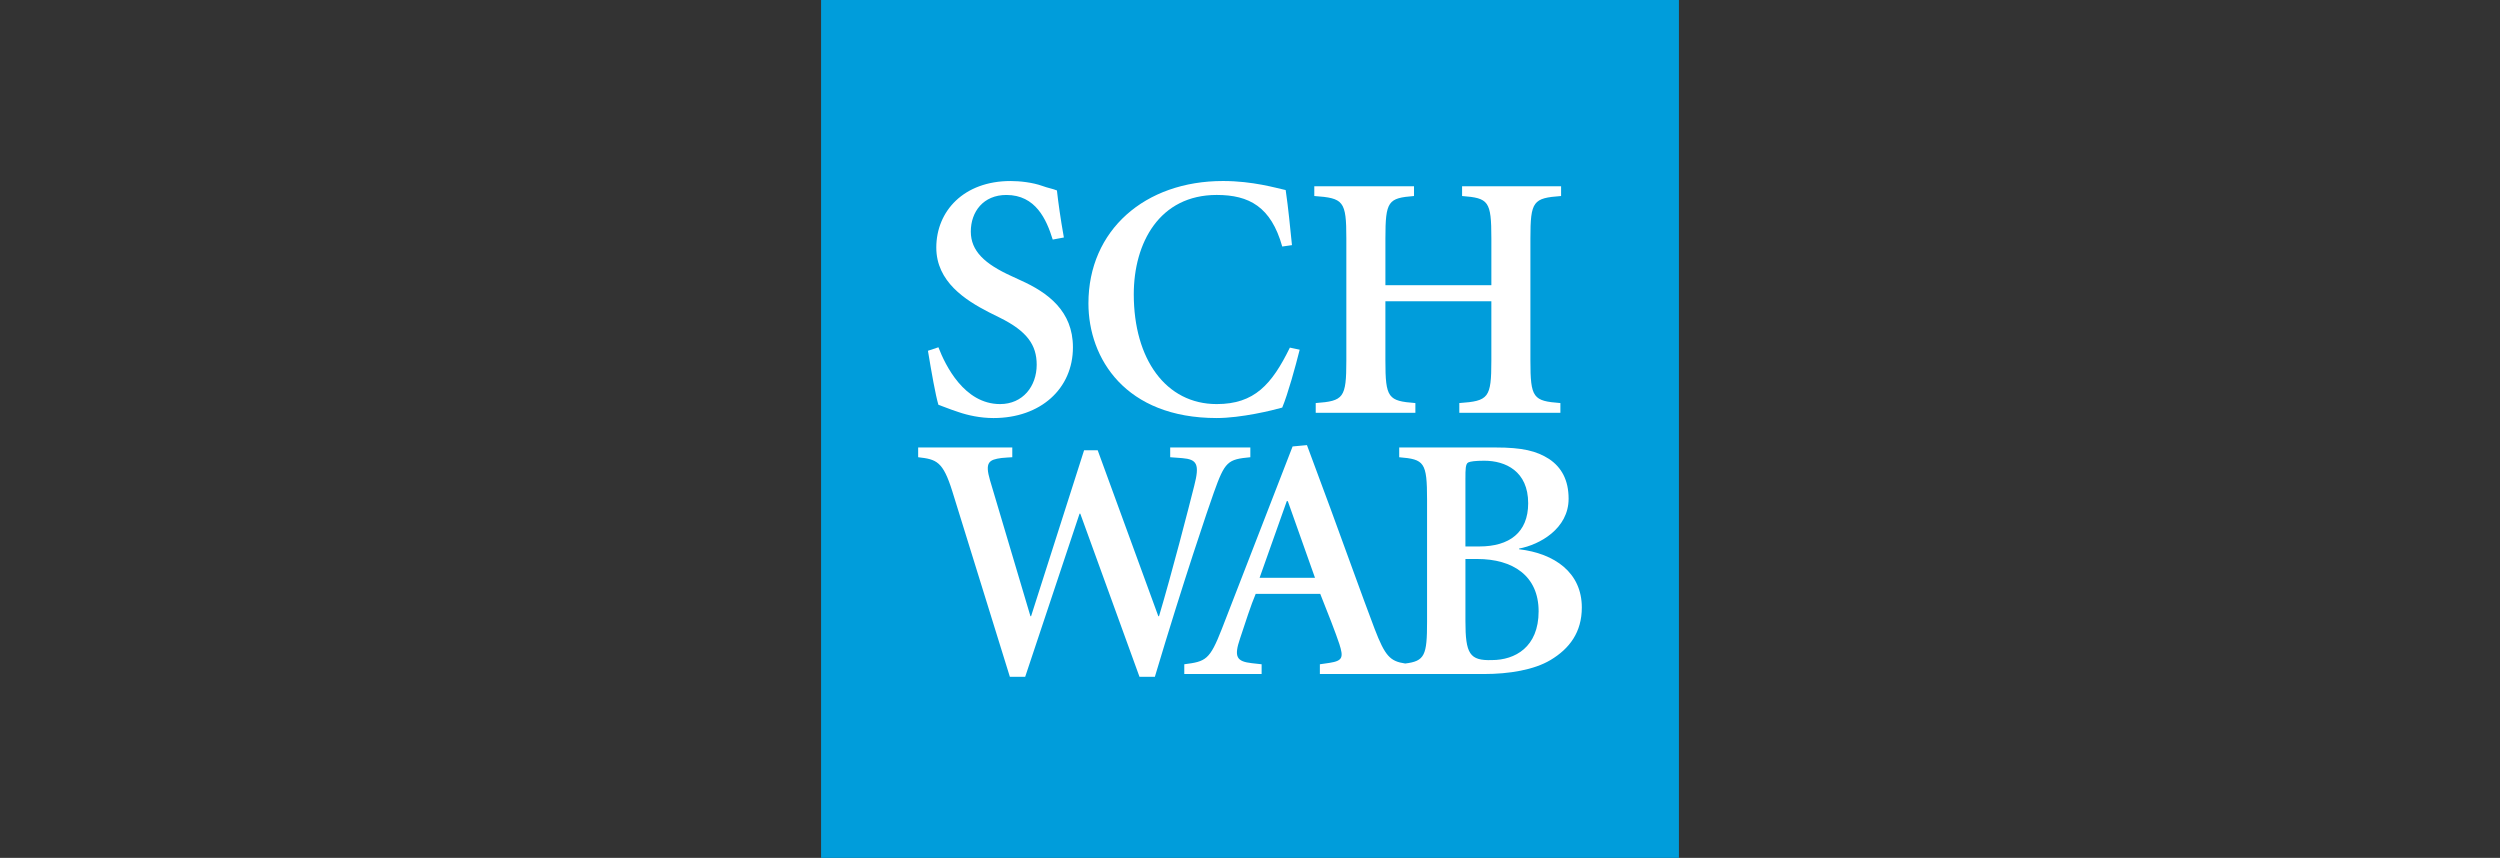 <?xml version="1.0" encoding="UTF-8"?>
<svg id="Layer_1" xmlns="http://www.w3.org/2000/svg" version="1.1" viewBox="0 0 204 70">
  <rect x="0" y="0" width="204" height="70" fill="#333333" stroke="none"/>
  <!-- Generator: Adobe Illustrator 29.2.1, SVG Export Plug-In . SVG Version: 2.1.0 Build 116)  -->
  <defs>
    <style>
      .st0 {
        fill: #fff;
      }

      .st1 {
        fill: #009ddb;
      }
    </style>
  </defs>
  <g id="Layer_11" data-name="Layer_1">
    <g>
      <rect class="st1" x="67" width="70" height="70"/>
      <path class="st0" d="M85.902,19.548c-.511-1.647-1.392-3.639-3.783-3.639-1.876,0-2.901,1.366-2.901,2.986,0,1.593,1.139,2.645,3.331,3.64l.739.342c2.217.995,4.264,2.5,4.264,5.461,0,3.383-2.644,5.774-6.483,5.774-1.08,0-2.106-.228-2.845-.484-.796-.258-1.309-.484-1.65-.599-.226-.739-.569-2.673-.854-4.407l.854-.285c.569,1.479,2.107,4.635,5.033,4.635,1.851,0,2.987-1.448,2.987-3.213,0-1.593-.768-2.73-3.014-3.839l-.911-.454c-1.878-.969-4.267-2.474-4.267-5.263,0-2.986,2.249-5.432,6.061-5.432.766,0,1.79.114,2.587.398.454.171.852.228,1.195.37.113.997.282,2.247.567,3.839l-.911.17h0Z"/>
      <path class="st0" d="M104.631,20.117c-.911-3.243-2.703-4.209-5.347-4.209-4.664,0-6.768,3.897-6.768,8.107,0,5.29,2.615,8.958,6.768,8.958,3.071,0,4.495-1.593,5.97-4.608l.8.171c-.341,1.366-.969,3.642-1.424,4.723-.795.227-3.358.853-5.347.853-7.453,0-10.467-4.863-10.467-9.358,0-5.973,4.608-9.984,10.978-9.984,2.447,0,4.323.569,5.118.739.23,1.594.341,2.845.513,4.494l-.795.114h0Z"/>
      <path class="st0" d="M115.383,15.198v.797c-2.106.171-2.334.397-2.334,3.47v3.81h8.646v-3.81c0-3.073-.226-3.299-2.389-3.47v-.797h8.079v.797c-2.276.171-2.504.397-2.504,3.47v9.954c0,3.071.228,3.301,2.447,3.471v.795h-8.248v-.795c2.389-.17,2.614-.4,2.614-3.471v-4.835h-8.646v4.835c0,3.071.228,3.301,2.447,3.471v.795h-8.133v-.795c2.273-.17,2.499-.4,2.499-3.471v-9.954c0-3.073-.226-3.299-2.615-3.47v-.797h8.135,0Z"/>
      <g>
        <path class="st0" d="M89.571,36.74l4.947,13.54h.059c1.051-3.527,2.416-8.818,2.872-10.638.454-1.764.233-2.156-.978-2.259-.203-.017-.983-.073-.983-.073v-.797h6.54v.797c-1.849.171-2.074.342-2.985,2.9-.427,1.194-2.447,7.111-4.806,15.018h-1.254l-4.831-13.311h-.061l-4.436,13.311h-1.25l-4.694-15.131c-.766-2.445-1.279-2.617-2.789-2.787v-.797h7.681v.797s-.719.04-.877.062c-1.024.14-1.372.341-.942,1.815l3.299,11.093h.054l4.325-13.54h1.11Z"/>
        <path class="st0" d="M123.958,44.819v-.056c1.679-.313,4.04-1.622,4.04-4.068,0-1.507-.569-2.558-1.593-3.243-1.024-.654-2.163-.938-4.382-.938h-7.848v.797c2.047.17,2.273.396,2.273,3.47v9.954c0,2.731-.182,3.215-1.783,3.408-1.229-.183-1.641-.596-2.5-2.839-1.08-2.845-2.33-6.37-3.611-9.841l-1.907-5.142-1.171.11-5.767,14.873c-.997,2.558-1.311,2.673-3.071,2.901v.796h6.311v-.796l-.793-.088c-1.252-.14-1.48-.511-.967-2.017.395-1.194.908-2.787,1.277-3.642h5.265c.597,1.48,1.279,3.243,1.561,4.096.343,1.081.285,1.366-.795,1.536l-.795.115v.796h13.383c2.077,0,4.095-.341,5.432-1.139,1.566-.937,2.56-2.276,2.56-4.293,0-2.844-2.217-4.408-5.121-4.75h0ZM102.782,47.151l2.219-6.257h.084l2.219,6.257h-4.522,0ZM119.579,39.018c0-.684,0-1.166.228-1.281.169-.084.569-.142,1.308-.142,1.735,0,3.584.853,3.584,3.471,0,2.389-1.537,3.525-3.982,3.525h-1.139v-5.573h0ZM121.742,53.862c-1.821.059-2.163-.511-2.163-3.184v-5.064h.967c2.902,0,5.005,1.367,5.005,4.269,0,2.929-1.932,3.979-3.81,3.979h0Z"/>
      </g>
    </g>
  </g>
</svg>